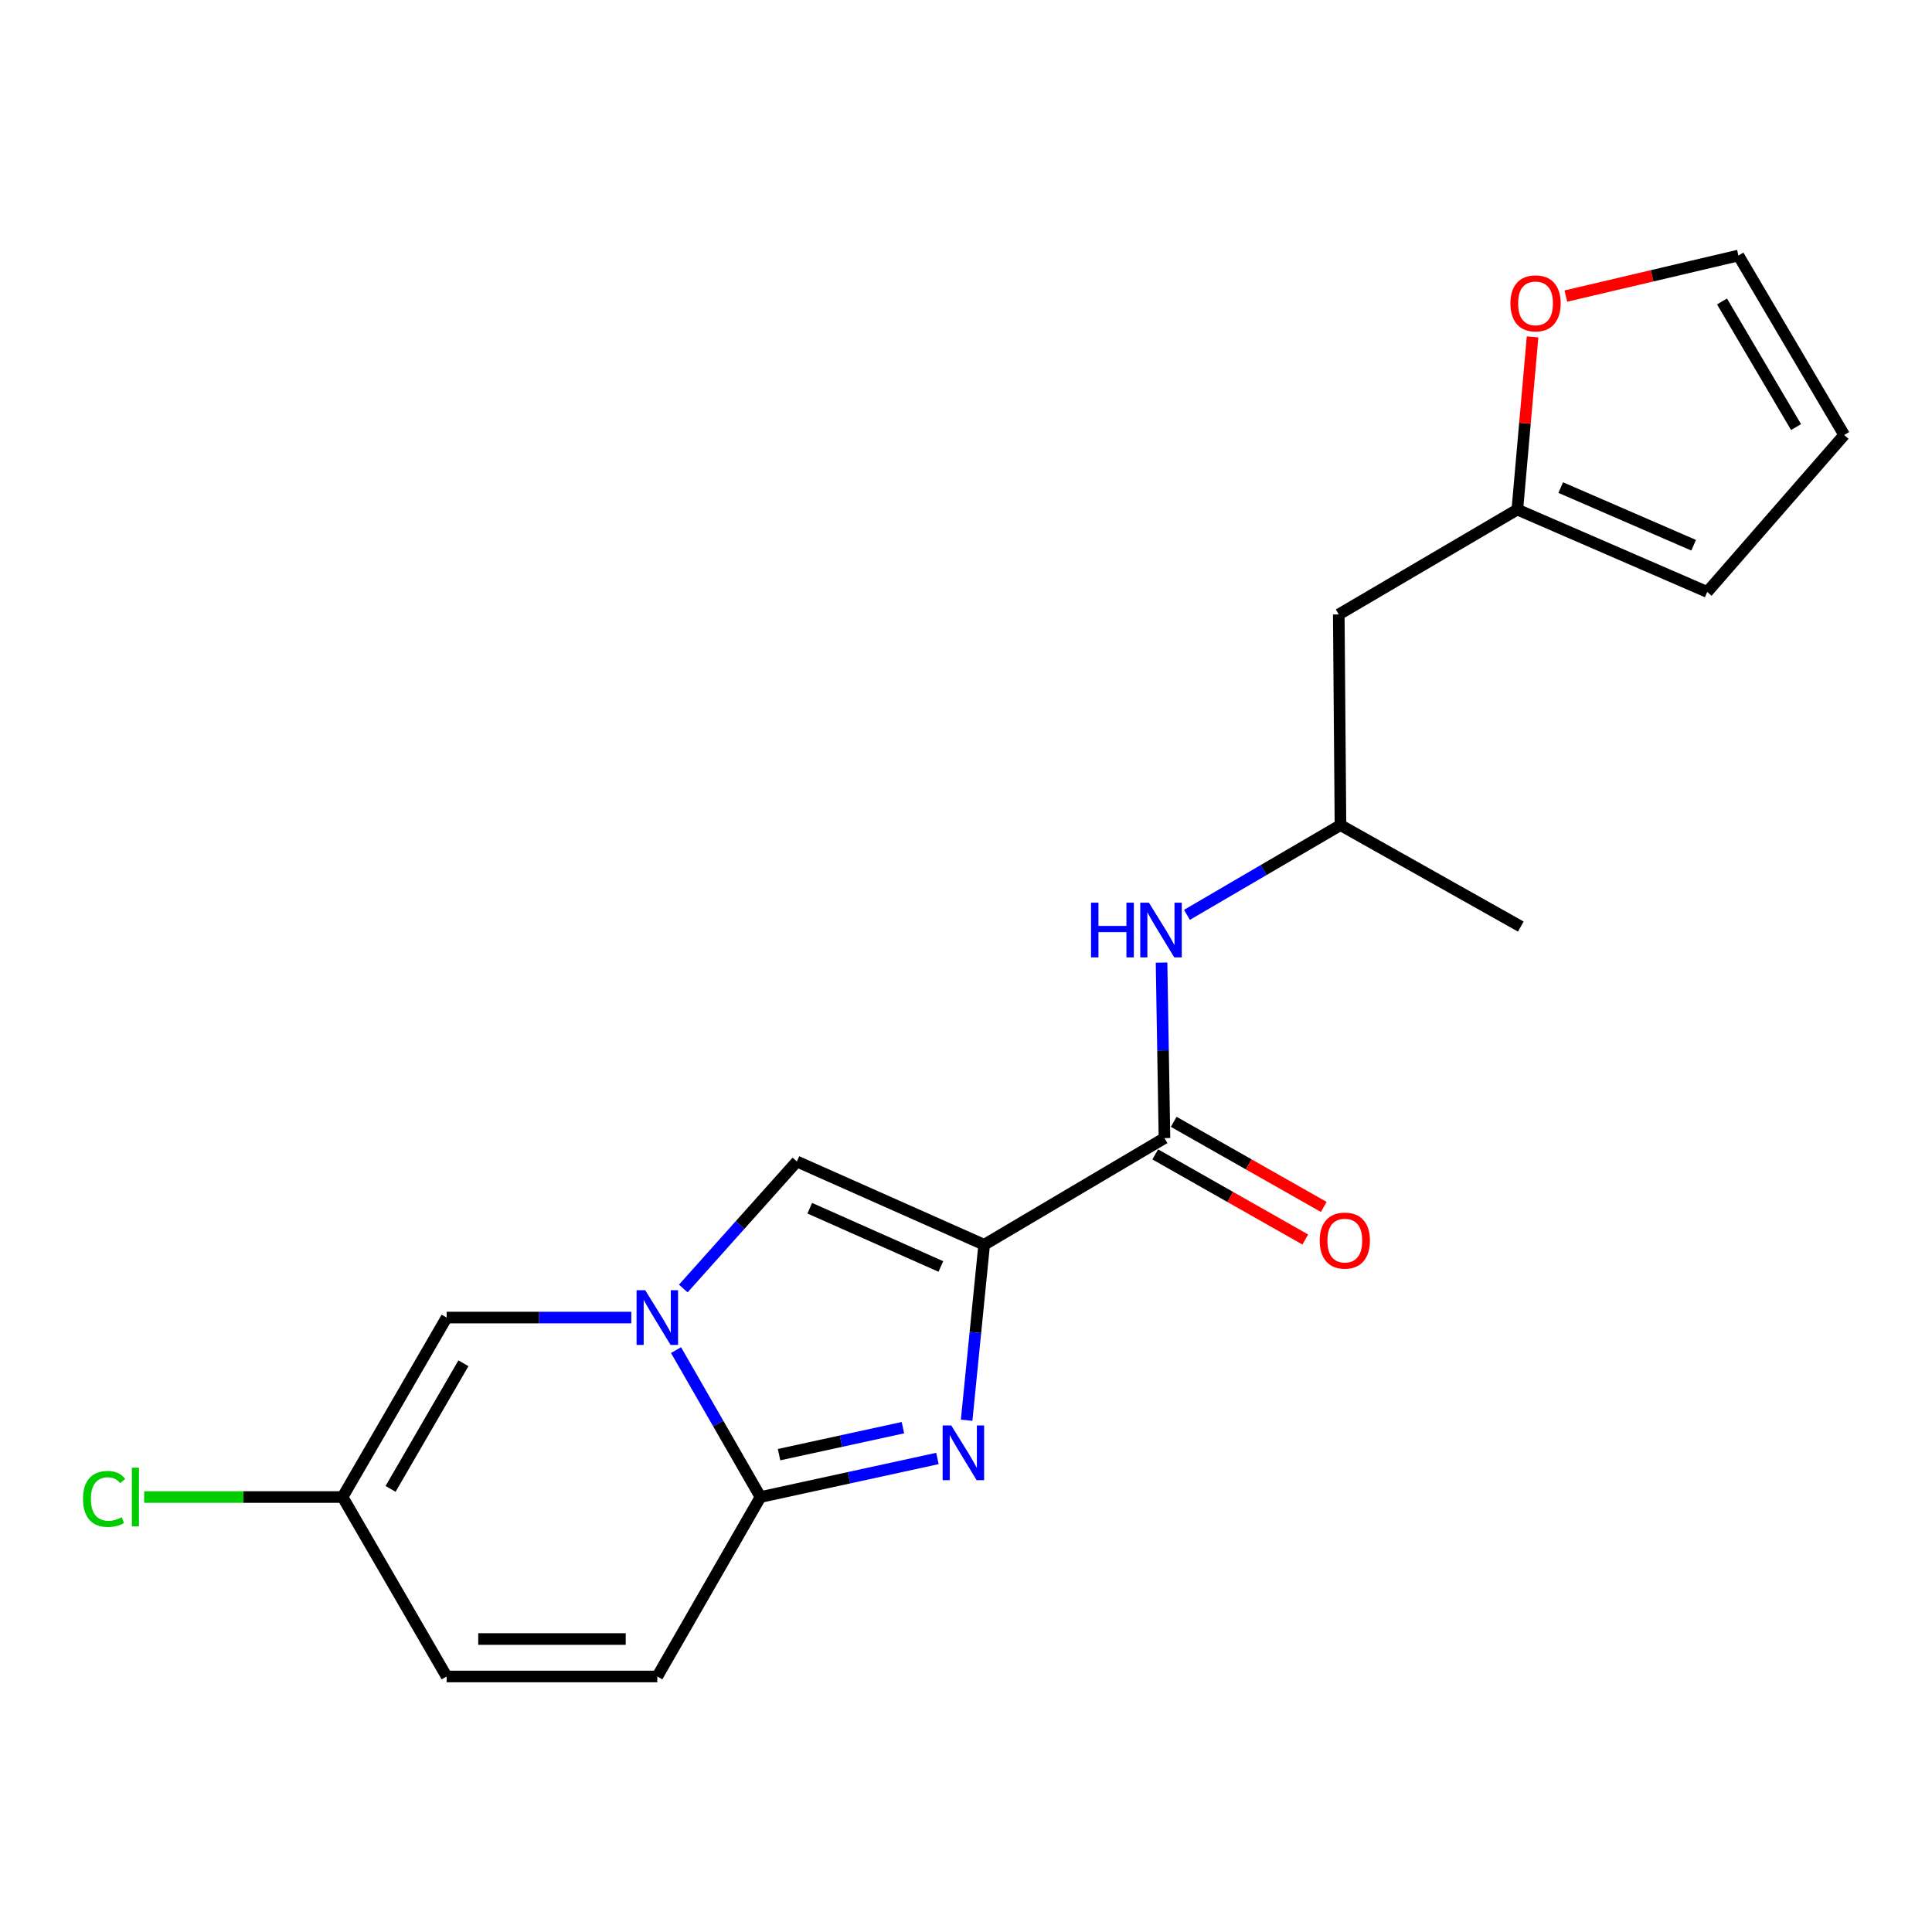 <?xml version='1.0' encoding='iso-8859-1'?>
<svg version='1.1' baseProfile='full'
              xmlns='http://www.w3.org/2000/svg'
                      xmlns:rdkit='http://www.rdkit.org/xml'
                      xmlns:xlink='http://www.w3.org/1999/xlink'
                  xml:space='preserve'
width='1000px' height='1000px' viewBox='0 0 1000 1000'>
<!-- END OF HEADER -->
<rect style='opacity:1.0;fill:#FFFFFF;stroke:none' width='1000' height='1000' x='0' y='0'> </rect>
<path class='bond-0' d='M 509.4,644.279 L 504.864,689.695' style='fill:none;fill-rule:evenodd;stroke:#000000;stroke-width:6px;stroke-linecap:butt;stroke-linejoin:miter;stroke-opacity:1' />
<path class='bond-0' d='M 504.864,689.695 L 500.327,735.111' style='fill:none;fill-rule:evenodd;stroke:#0000FF;stroke-width:6px;stroke-linecap:butt;stroke-linejoin:miter;stroke-opacity:1' />
<path class='bond-3' d='M 509.4,644.279 L 412.46,601.193' style='fill:none;fill-rule:evenodd;stroke:#000000;stroke-width:6px;stroke-linecap:butt;stroke-linejoin:miter;stroke-opacity:1' />
<path class='bond-3' d='M 486.987,655.529 L 419.129,625.369' style='fill:none;fill-rule:evenodd;stroke:#000000;stroke-width:6px;stroke-linecap:butt;stroke-linejoin:miter;stroke-opacity:1' />
<path class='bond-4' d='M 509.4,644.279 L 602.732,589.079' style='fill:none;fill-rule:evenodd;stroke:#000000;stroke-width:6px;stroke-linecap:butt;stroke-linejoin:miter;stroke-opacity:1' />
<path class='bond-2' d='M 485.215,754.902 L 439.421,764.881' style='fill:none;fill-rule:evenodd;stroke:#0000FF;stroke-width:6px;stroke-linecap:butt;stroke-linejoin:miter;stroke-opacity:1' />
<path class='bond-2' d='M 439.421,764.881 L 393.626,774.86' style='fill:none;fill-rule:evenodd;stroke:#000000;stroke-width:6px;stroke-linecap:butt;stroke-linejoin:miter;stroke-opacity:1' />
<path class='bond-2' d='M 467.35,738.957 L 435.294,745.942' style='fill:none;fill-rule:evenodd;stroke:#0000FF;stroke-width:6px;stroke-linecap:butt;stroke-linejoin:miter;stroke-opacity:1' />
<path class='bond-2' d='M 435.294,745.942 L 403.237,752.927' style='fill:none;fill-rule:evenodd;stroke:#000000;stroke-width:6px;stroke-linecap:butt;stroke-linejoin:miter;stroke-opacity:1' />
<path class='bond-1' d='M 353.673,666.93 L 383.067,634.062' style='fill:none;fill-rule:evenodd;stroke:#0000FF;stroke-width:6px;stroke-linecap:butt;stroke-linejoin:miter;stroke-opacity:1' />
<path class='bond-1' d='M 383.067,634.062 L 412.46,601.193' style='fill:none;fill-rule:evenodd;stroke:#000000;stroke-width:6px;stroke-linecap:butt;stroke-linejoin:miter;stroke-opacity:1' />
<path class='bond-5' d='M 326.758,681.969 L 278.969,681.969' style='fill:none;fill-rule:evenodd;stroke:#0000FF;stroke-width:6px;stroke-linecap:butt;stroke-linejoin:miter;stroke-opacity:1' />
<path class='bond-5' d='M 278.969,681.969 L 231.18,681.969' style='fill:none;fill-rule:evenodd;stroke:#000000;stroke-width:6px;stroke-linecap:butt;stroke-linejoin:miter;stroke-opacity:1' />
<path class='bond-20' d='M 349.904,698.808 L 371.765,736.834' style='fill:none;fill-rule:evenodd;stroke:#0000FF;stroke-width:6px;stroke-linecap:butt;stroke-linejoin:miter;stroke-opacity:1' />
<path class='bond-20' d='M 371.765,736.834 L 393.626,774.86' style='fill:none;fill-rule:evenodd;stroke:#000000;stroke-width:6px;stroke-linecap:butt;stroke-linejoin:miter;stroke-opacity:1' />
<path class='bond-6' d='M 393.626,774.86 L 340.224,867.74' style='fill:none;fill-rule:evenodd;stroke:#000000;stroke-width:6px;stroke-linecap:butt;stroke-linejoin:miter;stroke-opacity:1' />
<path class='bond-7' d='M 602.732,589.079 L 601.974,543.656' style='fill:none;fill-rule:evenodd;stroke:#000000;stroke-width:6px;stroke-linecap:butt;stroke-linejoin:miter;stroke-opacity:1' />
<path class='bond-7' d='M 601.974,543.656 L 601.215,498.234' style='fill:none;fill-rule:evenodd;stroke:#0000FF;stroke-width:6px;stroke-linecap:butt;stroke-linejoin:miter;stroke-opacity:1' />
<path class='bond-12' d='M 597.95,597.508 L 636.78,619.539' style='fill:none;fill-rule:evenodd;stroke:#000000;stroke-width:6px;stroke-linecap:butt;stroke-linejoin:miter;stroke-opacity:1' />
<path class='bond-12' d='M 636.78,619.539 L 675.61,641.57' style='fill:none;fill-rule:evenodd;stroke:#FF0000;stroke-width:6px;stroke-linecap:butt;stroke-linejoin:miter;stroke-opacity:1' />
<path class='bond-12' d='M 607.515,580.649 L 646.345,602.68' style='fill:none;fill-rule:evenodd;stroke:#000000;stroke-width:6px;stroke-linecap:butt;stroke-linejoin:miter;stroke-opacity:1' />
<path class='bond-12' d='M 646.345,602.68 L 685.175,624.711' style='fill:none;fill-rule:evenodd;stroke:#FF0000;stroke-width:6px;stroke-linecap:butt;stroke-linejoin:miter;stroke-opacity:1' />
<path class='bond-8' d='M 231.18,681.969 L 177.315,774.86' style='fill:none;fill-rule:evenodd;stroke:#000000;stroke-width:6px;stroke-linecap:butt;stroke-linejoin:miter;stroke-opacity:1' />
<path class='bond-8' d='M 239.869,705.626 L 202.163,770.65' style='fill:none;fill-rule:evenodd;stroke:#000000;stroke-width:6px;stroke-linecap:butt;stroke-linejoin:miter;stroke-opacity:1' />
<path class='bond-9' d='M 340.224,867.74 L 231.18,867.74' style='fill:none;fill-rule:evenodd;stroke:#000000;stroke-width:6px;stroke-linecap:butt;stroke-linejoin:miter;stroke-opacity:1' />
<path class='bond-9' d='M 323.867,848.356 L 247.537,848.356' style='fill:none;fill-rule:evenodd;stroke:#000000;stroke-width:6px;stroke-linecap:butt;stroke-linejoin:miter;stroke-opacity:1' />
<path class='bond-17' d='M 614.364,473.531 L 654.094,450.308' style='fill:none;fill-rule:evenodd;stroke:#0000FF;stroke-width:6px;stroke-linecap:butt;stroke-linejoin:miter;stroke-opacity:1' />
<path class='bond-17' d='M 654.094,450.308 L 693.825,427.085' style='fill:none;fill-rule:evenodd;stroke:#000000;stroke-width:6px;stroke-linecap:butt;stroke-linejoin:miter;stroke-opacity:1' />
<path class='bond-18' d='M 177.315,774.86 L 125.964,774.86' style='fill:none;fill-rule:evenodd;stroke:#000000;stroke-width:6px;stroke-linecap:butt;stroke-linejoin:miter;stroke-opacity:1' />
<path class='bond-18' d='M 125.964,774.86 L 74.612,774.86' style='fill:none;fill-rule:evenodd;stroke:#00CC00;stroke-width:6px;stroke-linecap:butt;stroke-linejoin:miter;stroke-opacity:1' />
<path class='bond-21' d='M 177.315,774.86 L 231.18,867.74' style='fill:none;fill-rule:evenodd;stroke:#000000;stroke-width:6px;stroke-linecap:butt;stroke-linejoin:miter;stroke-opacity:1' />
<path class='bond-10' d='M 785.369,263.756 L 692.942,318.031' style='fill:none;fill-rule:evenodd;stroke:#000000;stroke-width:6px;stroke-linecap:butt;stroke-linejoin:miter;stroke-opacity:1' />
<path class='bond-11' d='M 785.369,263.756 L 789.311,219.07' style='fill:none;fill-rule:evenodd;stroke:#000000;stroke-width:6px;stroke-linecap:butt;stroke-linejoin:miter;stroke-opacity:1' />
<path class='bond-11' d='M 789.311,219.07 L 793.253,174.383' style='fill:none;fill-rule:evenodd;stroke:#FF0000;stroke-width:6px;stroke-linecap:butt;stroke-linejoin:miter;stroke-opacity:1' />
<path class='bond-14' d='M 785.369,263.756 L 883.655,306.39' style='fill:none;fill-rule:evenodd;stroke:#000000;stroke-width:6px;stroke-linecap:butt;stroke-linejoin:miter;stroke-opacity:1' />
<path class='bond-14' d='M 807.826,252.369 L 876.626,282.212' style='fill:none;fill-rule:evenodd;stroke:#000000;stroke-width:6px;stroke-linecap:butt;stroke-linejoin:miter;stroke-opacity:1' />
<path class='bond-15' d='M 810.489,153.252 L 855.143,142.756' style='fill:none;fill-rule:evenodd;stroke:#FF0000;stroke-width:6px;stroke-linecap:butt;stroke-linejoin:miter;stroke-opacity:1' />
<path class='bond-15' d='M 855.143,142.756 L 899.797,132.26' style='fill:none;fill-rule:evenodd;stroke:#000000;stroke-width:6px;stroke-linecap:butt;stroke-linejoin:miter;stroke-opacity:1' />
<path class='bond-13' d='M 692.942,318.031 L 693.825,427.085' style='fill:none;fill-rule:evenodd;stroke:#000000;stroke-width:6px;stroke-linecap:butt;stroke-linejoin:miter;stroke-opacity:1' />
<path class='bond-16' d='M 883.655,306.39 L 954.545,225.14' style='fill:none;fill-rule:evenodd;stroke:#000000;stroke-width:6px;stroke-linecap:butt;stroke-linejoin:miter;stroke-opacity:1' />
<path class='bond-22' d='M 899.797,132.26 L 954.545,225.14' style='fill:none;fill-rule:evenodd;stroke:#000000;stroke-width:6px;stroke-linecap:butt;stroke-linejoin:miter;stroke-opacity:1' />
<path class='bond-22' d='M 891.311,156.035 L 929.635,221.051' style='fill:none;fill-rule:evenodd;stroke:#000000;stroke-width:6px;stroke-linecap:butt;stroke-linejoin:miter;stroke-opacity:1' />
<path class='bond-19' d='M 693.825,427.085 L 787.168,479.593' style='fill:none;fill-rule:evenodd;stroke:#000000;stroke-width:6px;stroke-linecap:butt;stroke-linejoin:miter;stroke-opacity:1' />
<path  class='atom-1' d='M 492.382 737.817
L 501.662 752.817
Q 502.582 754.297, 504.062 756.977
Q 505.542 759.657, 505.622 759.817
L 505.622 737.817
L 509.382 737.817
L 509.382 766.137
L 505.502 766.137
L 495.542 749.737
Q 494.382 747.817, 493.142 745.617
Q 491.942 743.417, 491.582 742.737
L 491.582 766.137
L 487.902 766.137
L 487.902 737.817
L 492.382 737.817
' fill='#0000FF'/>
<path  class='atom-2' d='M 333.964 667.809
L 343.244 682.809
Q 344.164 684.289, 345.644 686.969
Q 347.124 689.649, 347.204 689.809
L 347.204 667.809
L 350.964 667.809
L 350.964 696.129
L 347.084 696.129
L 337.124 679.729
Q 335.964 677.809, 334.724 675.609
Q 333.524 673.409, 333.164 672.729
L 333.164 696.129
L 329.484 696.129
L 329.484 667.809
L 333.964 667.809
' fill='#0000FF'/>
<path  class='atom-8' d='M 564.714 467.221
L 568.554 467.221
L 568.554 479.261
L 583.034 479.261
L 583.034 467.221
L 586.874 467.221
L 586.874 495.541
L 583.034 495.541
L 583.034 482.461
L 568.554 482.461
L 568.554 495.541
L 564.714 495.541
L 564.714 467.221
' fill='#0000FF'/>
<path  class='atom-8' d='M 594.674 467.221
L 603.954 482.221
Q 604.874 483.701, 606.354 486.381
Q 607.834 489.061, 607.914 489.221
L 607.914 467.221
L 611.674 467.221
L 611.674 495.541
L 607.794 495.541
L 597.834 479.141
Q 596.674 477.221, 595.434 475.021
Q 594.234 472.821, 593.874 472.141
L 593.874 495.541
L 590.194 495.541
L 590.194 467.221
L 594.674 467.221
' fill='#0000FF'/>
<path  class='atom-12' d='M 781.792 157.022
Q 781.792 150.222, 785.152 146.422
Q 788.512 142.622, 794.792 142.622
Q 801.072 142.622, 804.432 146.422
Q 807.792 150.222, 807.792 157.022
Q 807.792 163.902, 804.392 167.822
Q 800.992 171.702, 794.792 171.702
Q 788.552 171.702, 785.152 167.822
Q 781.792 163.942, 781.792 157.022
M 794.792 168.502
Q 799.112 168.502, 801.432 165.622
Q 803.792 162.702, 803.792 157.022
Q 803.792 151.462, 801.432 148.662
Q 799.112 145.822, 794.792 145.822
Q 790.472 145.822, 788.112 148.622
Q 785.792 151.422, 785.792 157.022
Q 785.792 162.742, 788.112 165.622
Q 790.472 168.502, 794.792 168.502
' fill='#FF0000'/>
<path  class='atom-13' d='M 683.075 642.119
Q 683.075 635.319, 686.435 631.519
Q 689.795 627.719, 696.075 627.719
Q 702.355 627.719, 705.715 631.519
Q 709.075 635.319, 709.075 642.119
Q 709.075 648.999, 705.675 652.919
Q 702.275 656.799, 696.075 656.799
Q 689.835 656.799, 686.435 652.919
Q 683.075 649.039, 683.075 642.119
M 696.075 653.599
Q 700.395 653.599, 702.715 650.719
Q 705.075 647.799, 705.075 642.119
Q 705.075 636.559, 702.715 633.759
Q 700.395 630.919, 696.075 630.919
Q 691.755 630.919, 689.395 633.719
Q 687.075 636.519, 687.075 642.119
Q 687.075 647.839, 689.395 650.719
Q 691.755 653.599, 696.075 653.599
' fill='#FF0000'/>
<path  class='atom-19' d='M 42.971 775.84
Q 42.971 768.8, 46.251 765.12
Q 49.571 761.4, 55.851 761.4
Q 61.691 761.4, 64.811 765.52
L 62.171 767.68
Q 59.891 764.68, 55.851 764.68
Q 51.571 764.68, 49.291 767.56
Q 47.051 770.4, 47.051 775.84
Q 47.051 781.44, 49.371 784.32
Q 51.731 787.2, 56.291 787.2
Q 59.411 787.2, 63.051 785.32
L 64.171 788.32
Q 62.691 789.28, 60.451 789.84
Q 58.211 790.4, 55.731 790.4
Q 49.571 790.4, 46.251 786.64
Q 42.971 782.88, 42.971 775.84
' fill='#00CC00'/>
<path  class='atom-19' d='M 68.251 759.68
L 71.931 759.68
L 71.931 790.04
L 68.251 790.04
L 68.251 759.68
' fill='#00CC00'/>
</svg>

